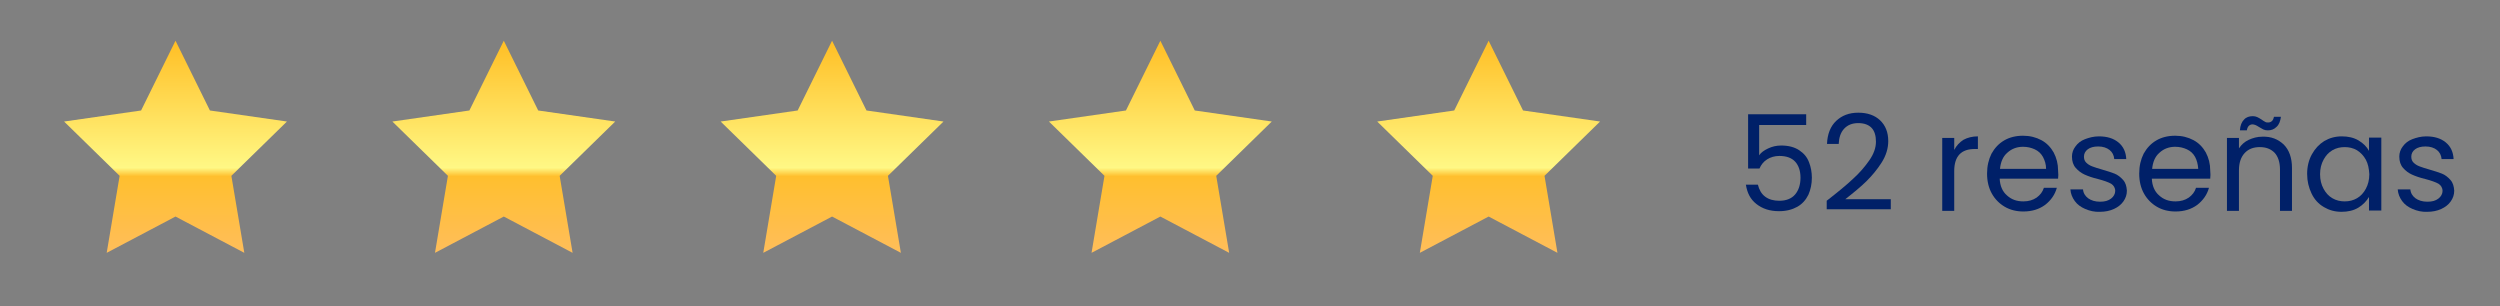 <?xml version="1.0" encoding="utf-8"?>
<!-- Generator: Adobe Illustrator 23.0.5, SVG Export Plug-In . SVG Version: 6.00 Build 0)  -->
<svg version="1.1" id="Capa_1" xmlns="http://www.w3.org/2000/svg" xmlns:xlink="http://www.w3.org/1999/xlink" x="0px" y="0px"
	 viewBox="0 0 792 97" style="enable-background:new 0 0 792 97;" xml:space="preserve">
<rect x="0" y="0" width="792" height="97" fill="#808080" stroke="none"/>
<style type="text/css">
	.st0{fill:url(#SVGID_1_);}
	.st1{fill:url(#SVGID_2_);}
	.st2{fill:url(#SVGID_3_);}
	.st3{fill:url(#SVGID_4_);}
	.st4{fill:url(#SVGID_5_);}
	.st5{fill:#002068;}
</style>
<title>stars-02</title>
<linearGradient id="SVGID_1_" gradientUnits="userSpaceOnUse" x1="471.59" y1="17.95" x2="471.59" y2="85.14" gradientTransform="matrix(1 0 0 -1 0 98)">
	<stop  offset="0" style="stop-color:#FFBE5A"/>
	<stop  offset="0.36" style="stop-color:#FFBF2E"/>
	<stop  offset="0.4" style="stop-color:#FFF885"/>
	<stop  offset="1" style="stop-color:#FFBE24"/>
</linearGradient>
<polygon class="st0" points="471.6,12.9 482.5,35 506.9,38.5 489.3,55.7 493.4,80.1 471.6,68.6 449.8,80.1 453.9,55.7 436.3,38.5 
	460.7,35 "/>
<linearGradient id="SVGID_2_" gradientUnits="userSpaceOnUse" x1="55.59" y1="17.95" x2="55.59" y2="85.14" gradientTransform="matrix(1 0 0 -1 0 98)">
	<stop  offset="0" style="stop-color:#FFBE5A"/>
	<stop  offset="0.36" style="stop-color:#FFBF2E"/>
	<stop  offset="0.4" style="stop-color:#FFF885"/>
	<stop  offset="1" style="stop-color:#FFBE24"/>
</linearGradient>
<polygon class="st1" points="55.6,12.9 66.5,35 90.9,38.5 73.3,55.7 77.4,80.1 55.6,68.6 33.8,80.1 37.9,55.7 20.3,38.5 44.7,35 "/>
<linearGradient id="SVGID_3_" gradientUnits="userSpaceOnUse" x1="159.59" y1="17.95" x2="159.59" y2="85.14" gradientTransform="matrix(1 0 0 -1 0 98)">
	<stop  offset="0" style="stop-color:#FFBE5A"/>
	<stop  offset="0.36" style="stop-color:#FFBF2E"/>
	<stop  offset="0.4" style="stop-color:#FFF885"/>
	<stop  offset="1" style="stop-color:#FFBE24"/>
</linearGradient>
<polygon class="st2" points="159.6,12.9 170.5,35 194.9,38.5 177.3,55.7 181.4,80.1 159.6,68.6 137.8,80.1 141.9,55.7 124.3,38.5 
	148.7,35 "/>
<linearGradient id="SVGID_4_" gradientUnits="userSpaceOnUse" x1="263.59" y1="17.95" x2="263.59" y2="85.14" gradientTransform="matrix(1 0 0 -1 0 98)">
	<stop  offset="0" style="stop-color:#FFBE5A"/>
	<stop  offset="0.36" style="stop-color:#FFBF2E"/>
	<stop  offset="0.4" style="stop-color:#FFF885"/>
	<stop  offset="1" style="stop-color:#FFBE24"/>
</linearGradient>
<polygon class="st3" points="263.6,12.9 274.5,35 298.9,38.5 281.3,55.7 285.4,80.1 263.6,68.6 241.8,80.1 245.9,55.7 228.3,38.5 
	252.7,35 "/>
<linearGradient id="SVGID_5_" gradientUnits="userSpaceOnUse" x1="367.59" y1="17.95" x2="367.59" y2="85.14" gradientTransform="matrix(1 0 0 -1 0 98)">
	<stop  offset="0" style="stop-color:#FFBE5A"/>
	<stop  offset="0.36" style="stop-color:#FFBF2E"/>
	<stop  offset="0.4" style="stop-color:#FFF885"/>
	<stop  offset="1" style="stop-color:#FFBE24"/>
</linearGradient>
<polygon class="st4" points="367.6,12.9 378.5,35 402.9,38.5 385.3,55.7 389.4,80.1 367.6,68.6 345.8,80.1 349.9,55.7 332.3,38.5 
	356.7,35 "/>
<g>
	<path class="st5" d="M572.1,39.6h-14.8v9.6c0.6-0.9,1.6-1.6,2.9-2.2c1.3-0.6,2.6-0.9,4.1-0.9c2.3,0,4.2,0.5,5.7,1.5
		c1.5,1,2.5,2.2,3.1,3.8c0.6,1.5,0.9,3.2,0.9,4.9c0,2-0.4,3.8-1.1,5.4c-0.8,1.6-1.9,2.9-3.5,3.8s-3.5,1.4-5.8,1.4
		c-3,0-5.3-0.8-7.2-2.3s-2.9-3.5-3.3-6.1h3.8c0.4,1.6,1.1,2.9,2.3,3.8c1.2,0.9,2.7,1.3,4.5,1.3c2.2,0,3.9-0.7,5-2
		c1.1-1.3,1.7-3.1,1.7-5.3s-0.6-3.9-1.7-5.1s-2.8-1.8-5-1.8c-1.5,0-2.8,0.4-3.9,1.1c-1.1,0.7-1.9,1.7-2.4,2.9h-3.6V36.2h18.4V39.6z"
		/>
	<path class="st5" d="M587.1,56.6c2-1.8,3.7-3.8,5.1-5.8c1.4-2,2.1-4,2.1-5.9c0-1.8-0.4-3.3-1.3-4.3s-2.3-1.6-4.3-1.6
		c-1.9,0-3.4,0.6-4.5,1.8c-1.1,1.2-1.6,2.8-1.7,4.8h-3.7c0.1-3.1,1.1-5.6,2.9-7.3c1.8-1.7,4.1-2.6,7-2.6c2.9,0,5.2,0.8,6.9,2.4
		c1.7,1.6,2.6,3.8,2.6,6.6c0,2.3-0.7,4.6-2.1,6.8c-1.4,2.2-3,4.1-4.7,5.8s-4,3.6-6.8,5.8H599v3.2h-20.3v-2.7
		C582.3,60.8,585.1,58.5,587.1,56.6z"/>
	<path class="st5" d="M622,44.3c1.3-0.7,2.8-1.1,4.6-1.1v4h-1c-4.3,0-6.5,2.3-6.5,7v12.6h-3.8V43.7h3.8v3.8
		C619.8,46.1,620.8,45.1,622,44.3z"/>
	<path class="st5" d="M652,56.6h-18.5c0.1,2.3,0.9,4.1,2.3,5.3c1.4,1.3,3.1,1.9,5.2,1.9c1.7,0,3-0.4,4.2-1.2
		c1.1-0.8,1.9-1.8,2.3-3.1h4.1c-0.6,2.2-1.9,4-3.7,5.4c-1.9,1.4-4.2,2.1-6.9,2.1c-2.2,0-4.2-0.5-5.9-1.5s-3.1-2.4-4.1-4.2
		c-1-1.8-1.5-3.9-1.5-6.3s0.5-4.5,1.4-6.3c1-1.8,2.3-3.2,4-4.2c1.7-1,3.7-1.5,6-1.5c2.2,0,4.1,0.5,5.8,1.4s3,2.3,3.9,3.9
		c0.9,1.7,1.4,3.6,1.4,5.7C652.1,55.1,652.1,55.8,652,56.6z M647.2,49.7c-0.6-1.1-1.5-1.9-2.6-2.4c-1.1-0.5-2.3-0.8-3.7-0.8
		c-1.9,0-3.6,0.6-5,1.9c-1.4,1.2-2.1,3-2.3,5.1h14.6C648.2,52.1,647.8,50.8,647.2,49.7z"/>
	<path class="st5" d="M660.6,66.2c-1.4-0.6-2.5-1.4-3.3-2.5c-0.8-1.1-1.3-2.3-1.4-3.7h4c0.1,1.2,0.7,2.1,1.6,2.8
		c1,0.7,2.2,1.1,3.8,1.1c1.5,0,2.6-0.3,3.5-1c0.8-0.6,1.3-1.5,1.3-2.4c0-1-0.5-1.8-1.3-2.3c-0.9-0.5-2.3-1-4.2-1.5
		c-1.7-0.4-3.1-0.9-4.2-1.4c-1.1-0.5-2-1.2-2.8-2.1s-1.2-2.1-1.2-3.6c0-1.2,0.4-2.3,1.1-3.2c0.7-1,1.7-1.8,3-2.3s2.8-0.9,4.4-0.9
		c2.6,0,4.6,0.6,6.2,1.9c1.6,1.3,2.4,3.1,2.5,5.3h-3.8c-0.1-1.2-0.6-2.2-1.5-2.9c-0.9-0.7-2.1-1.1-3.6-1.1c-1.4,0-2.5,0.3-3.3,0.9
		c-0.8,0.6-1.2,1.4-1.2,2.3c0,0.8,0.2,1.4,0.7,1.9s1.1,0.9,1.9,1.2c0.7,0.3,1.8,0.6,3.1,1c1.7,0.5,3,0.9,4,1.3c1,0.4,1.9,1.1,2.7,2
		s1.1,2,1.2,3.4c0,1.3-0.4,2.4-1.1,3.4c-0.7,1-1.7,1.8-3,2.4c-1.3,0.6-2.8,0.9-4.4,0.9C663.6,67.2,662,66.8,660.6,66.2z"/>
	<path class="st5" d="M700.2,56.6h-18.5c0.1,2.3,0.9,4.1,2.3,5.3c1.4,1.3,3.1,1.9,5.2,1.9c1.7,0,3-0.4,4.2-1.2
		c1.1-0.8,1.9-1.8,2.3-3.1h4.1c-0.6,2.2-1.9,4-3.7,5.4c-1.9,1.4-4.2,2.1-6.9,2.1c-2.2,0-4.2-0.5-5.9-1.5s-3.1-2.4-4.1-4.2
		c-1-1.8-1.5-3.9-1.5-6.3s0.5-4.5,1.4-6.3c1-1.8,2.3-3.2,4-4.2c1.7-1,3.7-1.5,6-1.5c2.2,0,4.1,0.5,5.8,1.4s3,2.3,3.9,3.9
		c0.9,1.7,1.4,3.6,1.4,5.7C700.3,55.1,700.3,55.8,700.2,56.6z M695.4,49.7c-0.6-1.1-1.5-1.9-2.6-2.4c-1.1-0.5-2.3-0.8-3.7-0.8
		c-1.9,0-3.6,0.6-5,1.9c-1.4,1.2-2.1,3-2.3,5.1h14.6C696.3,52.1,696,50.8,695.4,49.7z"/>
	<path class="st5" d="M723.5,45.8c1.7,1.7,2.6,4.2,2.6,7.4v13.6h-3.8V53.7c0-2.3-0.6-4.1-1.7-5.3c-1.2-1.2-2.7-1.8-4.7-1.8
		c-2,0-3.6,0.6-4.8,1.9c-1.2,1.3-1.8,3.1-1.8,5.5v12.8h-3.8V43.7h3.8v3.3c0.8-1.2,1.8-2.1,3.1-2.7c1.3-0.6,2.7-1,4.3-1
		C719.5,43.2,721.7,44.1,723.5,45.8z M710.9,37.9c0.7-0.8,1.7-1.1,2.8-1.1c0.5,0,1,0.1,1.4,0.3c0.4,0.2,0.8,0.4,1.4,0.8
		c0.4,0.3,0.7,0.5,1.1,0.7c0.3,0.2,0.6,0.2,1,0.2c0.5,0,0.9-0.2,1.2-0.5c0.3-0.3,0.5-0.8,0.6-1.3h2.2c-0.2,1.4-0.6,2.5-1.4,3.2
		c-0.8,0.8-1.7,1.1-2.8,1.1c-0.5,0-1-0.1-1.4-0.3c-0.4-0.2-0.9-0.5-1.4-0.8c-0.5-0.3-0.8-0.5-1.1-0.6s-0.6-0.2-0.9-0.2
		c-0.5,0-0.9,0.2-1.2,0.5s-0.5,0.8-0.6,1.4h-2.2C709.7,39.7,710.2,38.6,710.9,37.9z"/>
	<path class="st5" d="M732.4,48.9c1-1.8,2.3-3.2,3.9-4.2c1.7-1,3.5-1.5,5.6-1.5c2,0,3.8,0.4,5.3,1.3c1.5,0.9,2.6,2,3.3,3.3v-4.2h3.9
		v23.1h-3.9v-4.3c-0.8,1.3-1.9,2.5-3.4,3.4c-1.5,0.9-3.3,1.3-5.3,1.3c-2.1,0-3.9-0.5-5.6-1.5c-1.7-1-3-2.4-3.9-4.3s-1.4-3.9-1.4-6.2
		C730.9,52.8,731.4,50.7,732.4,48.9z M749.5,50.6c-0.7-1.3-1.7-2.3-2.8-3c-1.2-0.7-2.5-1-3.9-1c-1.4,0-2.7,0.3-3.9,1
		c-1.2,0.7-2.1,1.7-2.8,3c-0.7,1.3-1.1,2.8-1.1,4.6c0,1.8,0.4,3.3,1.1,4.6c0.7,1.3,1.6,2.3,2.8,3c1.2,0.7,2.5,1,3.9,1
		c1.4,0,2.7-0.3,3.9-1s2.1-1.7,2.8-3s1.1-2.8,1.1-4.6C750.5,53.4,750.2,51.9,749.5,50.6z"/>
	<path class="st5" d="M764.3,66.2c-1.4-0.6-2.5-1.4-3.3-2.5c-0.8-1.1-1.3-2.3-1.4-3.7h4c0.1,1.2,0.7,2.1,1.6,2.8
		c1,0.7,2.2,1.1,3.8,1.1c1.5,0,2.6-0.3,3.5-1c0.8-0.6,1.3-1.5,1.3-2.4c0-1-0.5-1.8-1.3-2.3c-0.9-0.5-2.3-1-4.2-1.5
		c-1.7-0.4-3.1-0.9-4.2-1.4c-1.1-0.5-2-1.2-2.8-2.1s-1.2-2.1-1.2-3.6c0-1.2,0.4-2.3,1.1-3.2c0.7-1,1.7-1.8,3-2.3s2.8-0.9,4.4-0.9
		c2.6,0,4.6,0.6,6.2,1.9c1.6,1.3,2.4,3.1,2.5,5.3h-3.8c-0.1-1.2-0.6-2.2-1.5-2.9c-0.9-0.7-2.1-1.1-3.6-1.1c-1.4,0-2.5,0.3-3.3,0.9
		c-0.8,0.6-1.2,1.4-1.2,2.3c0,0.8,0.2,1.4,0.7,1.9s1.1,0.9,1.9,1.2c0.7,0.3,1.8,0.6,3.1,1c1.7,0.5,3,0.9,4,1.3c1,0.4,1.9,1.1,2.7,2
		s1.1,2,1.2,3.4c0,1.3-0.4,2.4-1.1,3.4c-0.7,1-1.7,1.8-3,2.4c-1.3,0.6-2.8,0.9-4.4,0.9C767.3,67.2,765.7,66.8,764.3,66.2z"/>
</g>
</svg>
